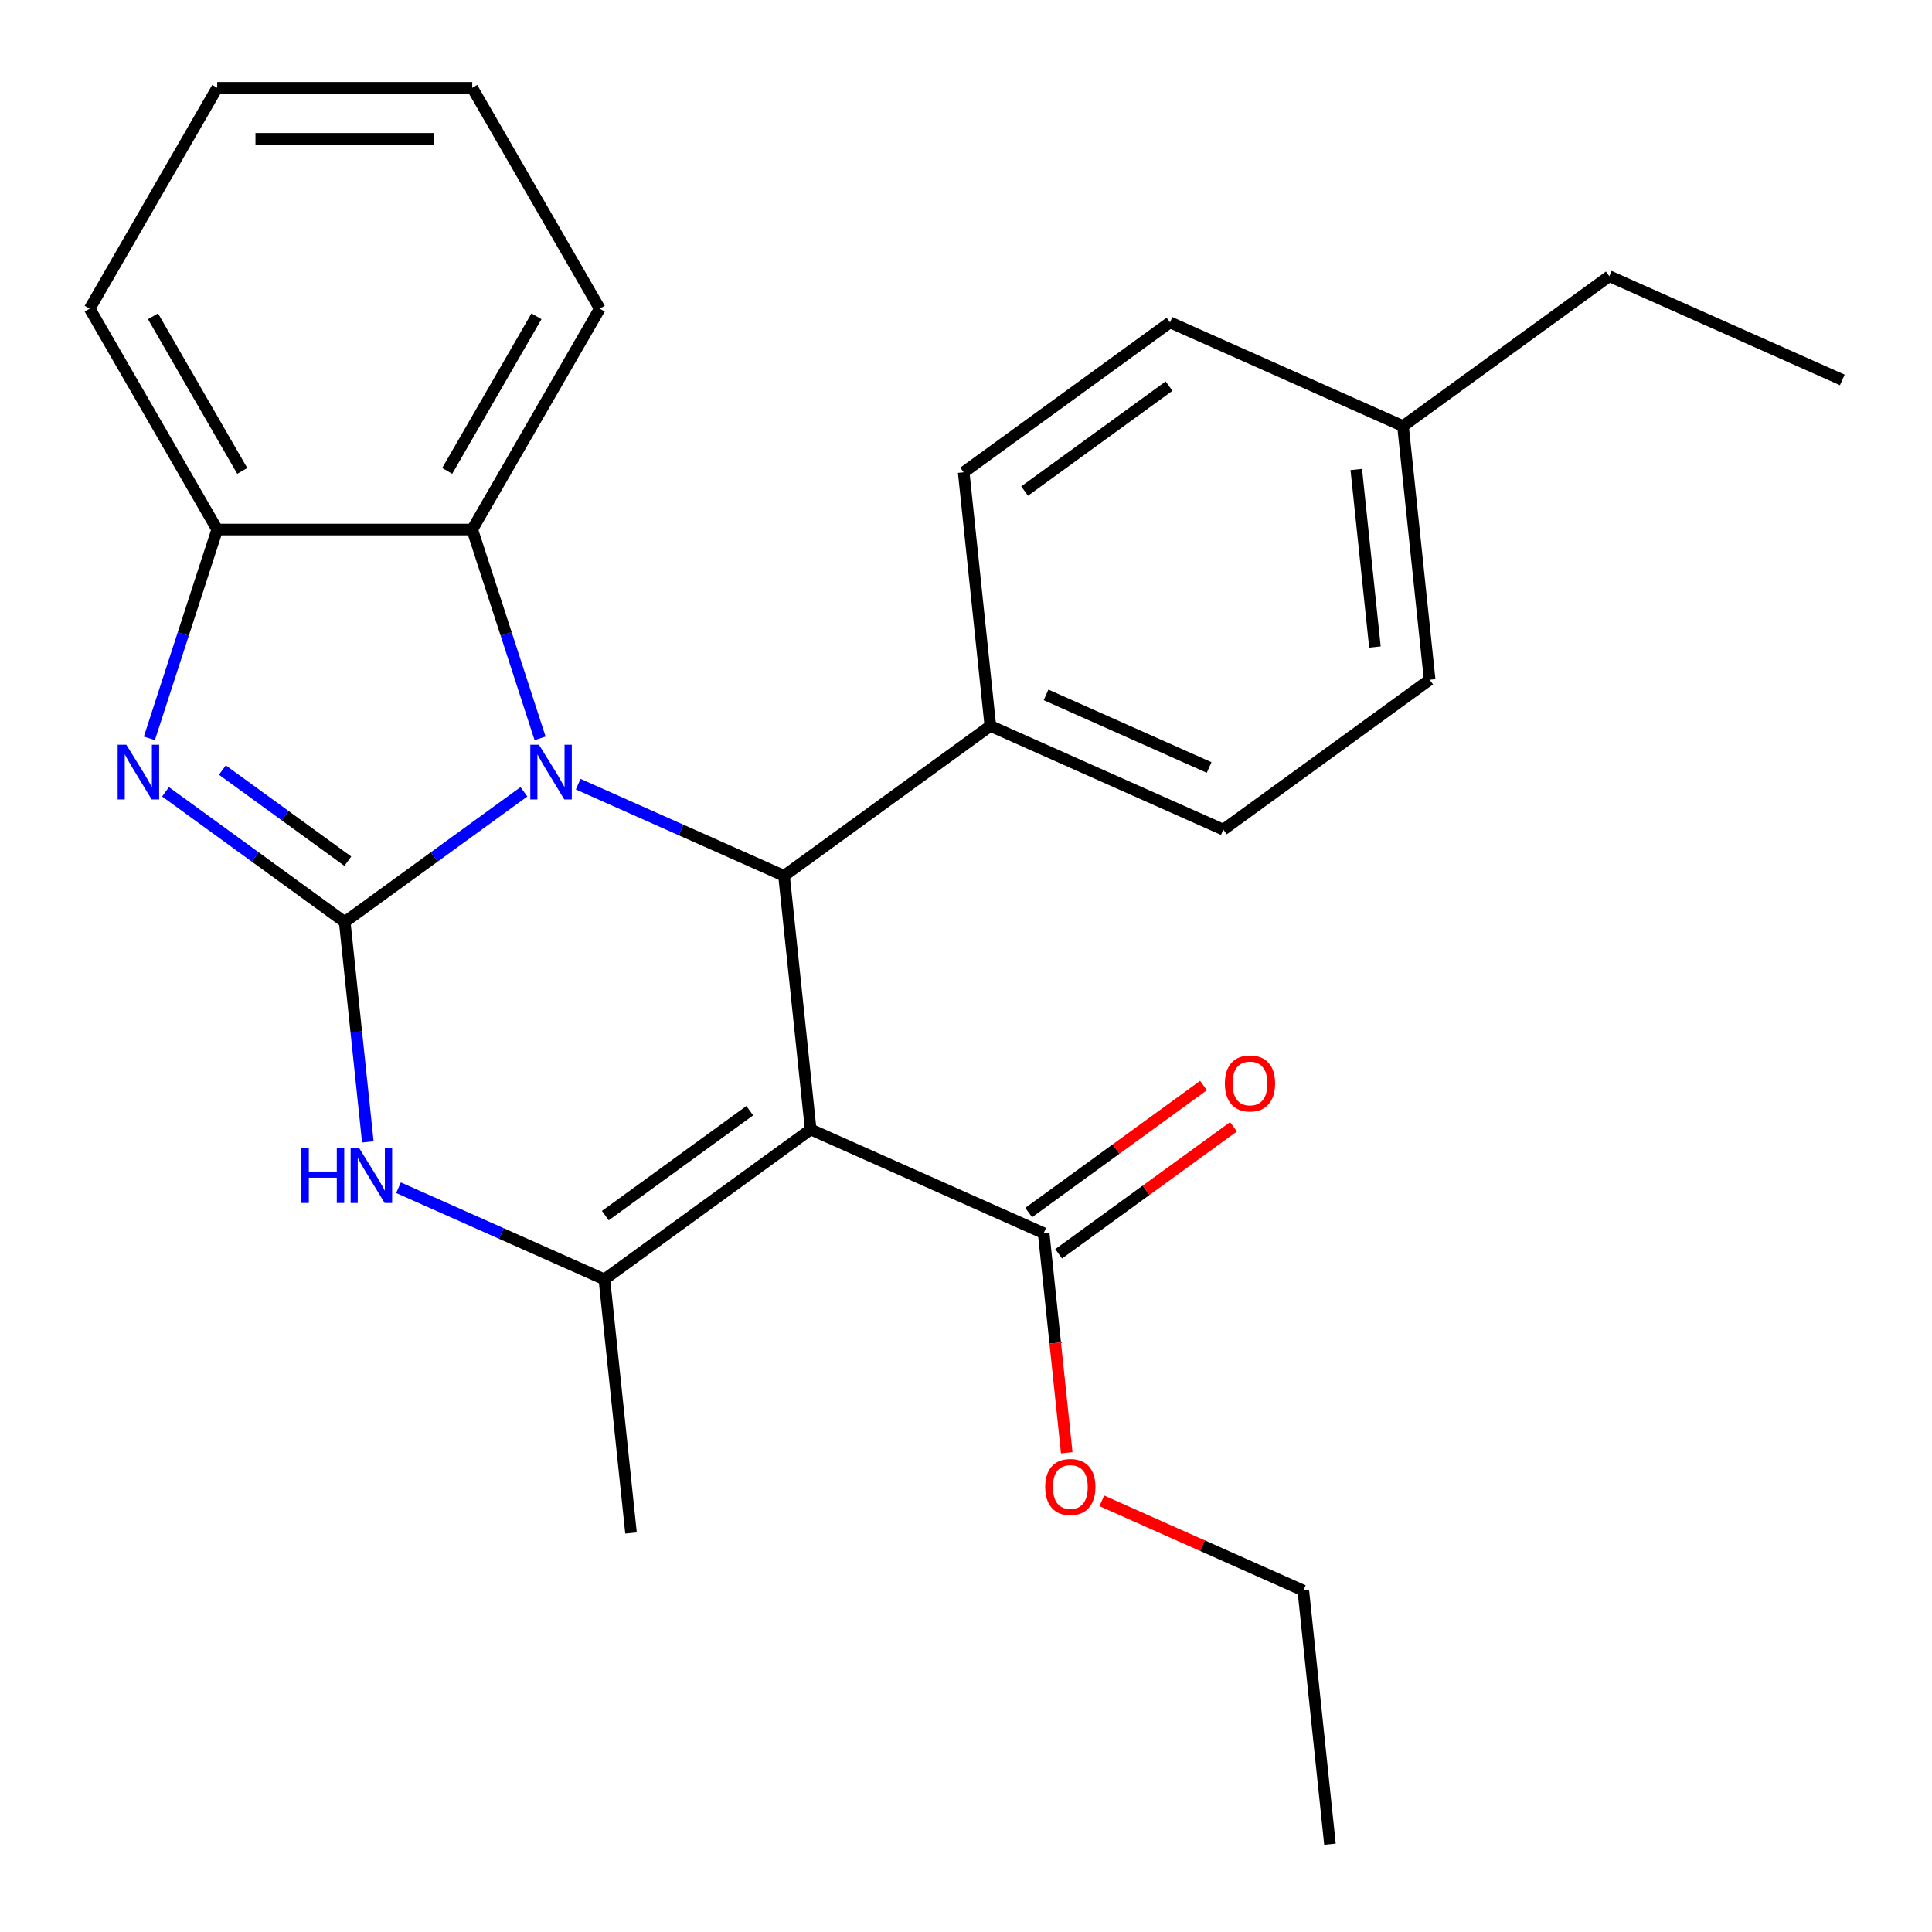 <?xml version='1.0' encoding='iso-8859-1'?>
<svg version='1.1' baseProfile='full'
              xmlns='http://www.w3.org/2000/svg'
                      xmlns:rdkit='http://www.rdkit.org/xml'
                      xmlns:xlink='http://www.w3.org/1999/xlink'
                  xml:space='preserve'
width='1000px' height='1000px' viewBox='0 0 1000 1000'>
<!-- END OF HEADER -->
<rect style='opacity:1.0;fill:#FFFFFF;stroke:none' width='1000' height='1000' x='0' y='0'> </rect>
<path class='bond-0' d='M 178.428,477.223 L 224.805,443.529' style='fill:none;fill-rule:evenodd;stroke:#000000;stroke-width:6px;stroke-linecap:butt;stroke-linejoin:miter;stroke-opacity:1' />
<path class='bond-0' d='M 224.805,443.529 L 271.181,409.834' style='fill:none;fill-rule:evenodd;stroke:#0000FF;stroke-width:6px;stroke-linecap:butt;stroke-linejoin:miter;stroke-opacity:1' />
<path class='bond-3' d='M 178.428,477.223 L 132.052,443.529' style='fill:none;fill-rule:evenodd;stroke:#000000;stroke-width:6px;stroke-linecap:butt;stroke-linejoin:miter;stroke-opacity:1' />
<path class='bond-3' d='M 132.052,443.529 L 85.676,409.834' style='fill:none;fill-rule:evenodd;stroke:#0000FF;stroke-width:6px;stroke-linecap:butt;stroke-linejoin:miter;stroke-opacity:1' />
<path class='bond-3' d='M 180.033,445.756 L 147.57,422.17' style='fill:none;fill-rule:evenodd;stroke:#000000;stroke-width:6px;stroke-linecap:butt;stroke-linejoin:miter;stroke-opacity:1' />
<path class='bond-3' d='M 147.57,422.17 L 115.107,398.584' style='fill:none;fill-rule:evenodd;stroke:#0000FF;stroke-width:6px;stroke-linecap:butt;stroke-linejoin:miter;stroke-opacity:1' />
<path class='bond-5' d='M 178.428,477.223 L 184.41,534.133' style='fill:none;fill-rule:evenodd;stroke:#000000;stroke-width:6px;stroke-linecap:butt;stroke-linejoin:miter;stroke-opacity:1' />
<path class='bond-5' d='M 184.41,534.133 L 190.391,591.043' style='fill:none;fill-rule:evenodd;stroke:#0000FF;stroke-width:6px;stroke-linecap:butt;stroke-linejoin:miter;stroke-opacity:1' />
<path class='bond-2' d='M 299.261,405.884 L 352.537,429.604' style='fill:none;fill-rule:evenodd;stroke:#0000FF;stroke-width:6px;stroke-linecap:butt;stroke-linejoin:miter;stroke-opacity:1' />
<path class='bond-2' d='M 352.537,429.604 L 405.812,453.324' style='fill:none;fill-rule:evenodd;stroke:#000000;stroke-width:6px;stroke-linecap:butt;stroke-linejoin:miter;stroke-opacity:1' />
<path class='bond-6' d='M 279.548,382.173 L 261.989,328.132' style='fill:none;fill-rule:evenodd;stroke:#0000FF;stroke-width:6px;stroke-linecap:butt;stroke-linejoin:miter;stroke-opacity:1' />
<path class='bond-6' d='M 261.989,328.132 L 244.43,274.091' style='fill:none;fill-rule:evenodd;stroke:#000000;stroke-width:6px;stroke-linecap:butt;stroke-linejoin:miter;stroke-opacity:1' />
<path class='bond-1' d='M 419.61,584.604 L 312.818,662.194' style='fill:none;fill-rule:evenodd;stroke:#000000;stroke-width:6px;stroke-linecap:butt;stroke-linejoin:miter;stroke-opacity:1' />
<path class='bond-1' d='M 388.074,574.884 L 313.319,629.197' style='fill:none;fill-rule:evenodd;stroke:#000000;stroke-width:6px;stroke-linecap:butt;stroke-linejoin:miter;stroke-opacity:1' />
<path class='bond-8' d='M 419.61,584.604 L 540.201,638.295' style='fill:none;fill-rule:evenodd;stroke:#000000;stroke-width:6px;stroke-linecap:butt;stroke-linejoin:miter;stroke-opacity:1' />
<path class='bond-27' d='M 419.61,584.604 L 405.812,453.324' style='fill:none;fill-rule:evenodd;stroke:#000000;stroke-width:6px;stroke-linecap:butt;stroke-linejoin:miter;stroke-opacity:1' />
<path class='bond-9' d='M 405.812,453.324 L 512.605,375.734' style='fill:none;fill-rule:evenodd;stroke:#000000;stroke-width:6px;stroke-linecap:butt;stroke-linejoin:miter;stroke-opacity:1' />
<path class='bond-7' d='M 77.309,382.173 L 94.868,328.132' style='fill:none;fill-rule:evenodd;stroke:#0000FF;stroke-width:6px;stroke-linecap:butt;stroke-linejoin:miter;stroke-opacity:1' />
<path class='bond-7' d='M 94.868,328.132 L 112.427,274.091' style='fill:none;fill-rule:evenodd;stroke:#000000;stroke-width:6px;stroke-linecap:butt;stroke-linejoin:miter;stroke-opacity:1' />
<path class='bond-4' d='M 312.818,662.194 L 259.542,638.474' style='fill:none;fill-rule:evenodd;stroke:#000000;stroke-width:6px;stroke-linecap:butt;stroke-linejoin:miter;stroke-opacity:1' />
<path class='bond-4' d='M 259.542,638.474 L 206.267,614.754' style='fill:none;fill-rule:evenodd;stroke:#0000FF;stroke-width:6px;stroke-linecap:butt;stroke-linejoin:miter;stroke-opacity:1' />
<path class='bond-14' d='M 312.818,662.194 L 326.616,793.474' style='fill:none;fill-rule:evenodd;stroke:#000000;stroke-width:6px;stroke-linecap:butt;stroke-linejoin:miter;stroke-opacity:1' />
<path class='bond-18' d='M 244.43,274.091 L 310.432,159.773' style='fill:none;fill-rule:evenodd;stroke:#000000;stroke-width:6px;stroke-linecap:butt;stroke-linejoin:miter;stroke-opacity:1' />
<path class='bond-18' d='M 231.467,243.743 L 277.668,163.72' style='fill:none;fill-rule:evenodd;stroke:#000000;stroke-width:6px;stroke-linecap:butt;stroke-linejoin:miter;stroke-opacity:1' />
<path class='bond-26' d='M 244.43,274.091 L 112.427,274.091' style='fill:none;fill-rule:evenodd;stroke:#000000;stroke-width:6px;stroke-linecap:butt;stroke-linejoin:miter;stroke-opacity:1' />
<path class='bond-19' d='M 112.427,274.091 L 46.425,159.773' style='fill:none;fill-rule:evenodd;stroke:#000000;stroke-width:6px;stroke-linecap:butt;stroke-linejoin:miter;stroke-opacity:1' />
<path class='bond-19' d='M 125.39,243.743 L 79.189,163.72' style='fill:none;fill-rule:evenodd;stroke:#000000;stroke-width:6px;stroke-linecap:butt;stroke-linejoin:miter;stroke-opacity:1' />
<path class='bond-10' d='M 547.96,648.974 L 593.207,616.101' style='fill:none;fill-rule:evenodd;stroke:#000000;stroke-width:6px;stroke-linecap:butt;stroke-linejoin:miter;stroke-opacity:1' />
<path class='bond-10' d='M 593.207,616.101 L 638.453,583.227' style='fill:none;fill-rule:evenodd;stroke:#FF0000;stroke-width:6px;stroke-linecap:butt;stroke-linejoin:miter;stroke-opacity:1' />
<path class='bond-10' d='M 532.442,627.615 L 577.689,594.742' style='fill:none;fill-rule:evenodd;stroke:#000000;stroke-width:6px;stroke-linecap:butt;stroke-linejoin:miter;stroke-opacity:1' />
<path class='bond-10' d='M 577.689,594.742 L 622.935,561.869' style='fill:none;fill-rule:evenodd;stroke:#FF0000;stroke-width:6px;stroke-linecap:butt;stroke-linejoin:miter;stroke-opacity:1' />
<path class='bond-13' d='M 540.201,638.295 L 546.174,695.125' style='fill:none;fill-rule:evenodd;stroke:#000000;stroke-width:6px;stroke-linecap:butt;stroke-linejoin:miter;stroke-opacity:1' />
<path class='bond-13' d='M 546.174,695.125 L 552.148,751.955' style='fill:none;fill-rule:evenodd;stroke:#FF0000;stroke-width:6px;stroke-linecap:butt;stroke-linejoin:miter;stroke-opacity:1' />
<path class='bond-11' d='M 512.605,375.734 L 633.196,429.425' style='fill:none;fill-rule:evenodd;stroke:#000000;stroke-width:6px;stroke-linecap:butt;stroke-linejoin:miter;stroke-opacity:1' />
<path class='bond-11' d='M 541.432,359.67 L 625.846,397.253' style='fill:none;fill-rule:evenodd;stroke:#000000;stroke-width:6px;stroke-linecap:butt;stroke-linejoin:miter;stroke-opacity:1' />
<path class='bond-12' d='M 512.605,375.734 L 498.807,244.454' style='fill:none;fill-rule:evenodd;stroke:#000000;stroke-width:6px;stroke-linecap:butt;stroke-linejoin:miter;stroke-opacity:1' />
<path class='bond-16' d='M 633.196,429.425 L 739.989,351.835' style='fill:none;fill-rule:evenodd;stroke:#000000;stroke-width:6px;stroke-linecap:butt;stroke-linejoin:miter;stroke-opacity:1' />
<path class='bond-15' d='M 498.807,244.454 L 605.6,166.865' style='fill:none;fill-rule:evenodd;stroke:#000000;stroke-width:6px;stroke-linecap:butt;stroke-linejoin:miter;stroke-opacity:1' />
<path class='bond-15' d='M 530.344,254.174 L 605.099,199.862' style='fill:none;fill-rule:evenodd;stroke:#000000;stroke-width:6px;stroke-linecap:butt;stroke-linejoin:miter;stroke-opacity:1' />
<path class='bond-21' d='M 570.3,776.832 L 622.445,800.049' style='fill:none;fill-rule:evenodd;stroke:#FF0000;stroke-width:6px;stroke-linecap:butt;stroke-linejoin:miter;stroke-opacity:1' />
<path class='bond-21' d='M 622.445,800.049 L 674.59,823.265' style='fill:none;fill-rule:evenodd;stroke:#000000;stroke-width:6px;stroke-linecap:butt;stroke-linejoin:miter;stroke-opacity:1' />
<path class='bond-17' d='M 605.6,166.865 L 726.191,220.555' style='fill:none;fill-rule:evenodd;stroke:#000000;stroke-width:6px;stroke-linecap:butt;stroke-linejoin:miter;stroke-opacity:1' />
<path class='bond-29' d='M 739.989,351.835 L 726.191,220.555' style='fill:none;fill-rule:evenodd;stroke:#000000;stroke-width:6px;stroke-linecap:butt;stroke-linejoin:miter;stroke-opacity:1' />
<path class='bond-29' d='M 711.663,334.903 L 702.005,243.007' style='fill:none;fill-rule:evenodd;stroke:#000000;stroke-width:6px;stroke-linecap:butt;stroke-linejoin:miter;stroke-opacity:1' />
<path class='bond-20' d='M 726.191,220.555 L 832.984,142.966' style='fill:none;fill-rule:evenodd;stroke:#000000;stroke-width:6px;stroke-linecap:butt;stroke-linejoin:miter;stroke-opacity:1' />
<path class='bond-22' d='M 310.432,159.773 L 244.43,45.455' style='fill:none;fill-rule:evenodd;stroke:#000000;stroke-width:6px;stroke-linecap:butt;stroke-linejoin:miter;stroke-opacity:1' />
<path class='bond-23' d='M 46.425,159.773 L 112.427,45.455' style='fill:none;fill-rule:evenodd;stroke:#000000;stroke-width:6px;stroke-linecap:butt;stroke-linejoin:miter;stroke-opacity:1' />
<path class='bond-24' d='M 832.984,142.966 L 953.575,196.656' style='fill:none;fill-rule:evenodd;stroke:#000000;stroke-width:6px;stroke-linecap:butt;stroke-linejoin:miter;stroke-opacity:1' />
<path class='bond-25' d='M 674.59,823.265 L 688.389,954.545' style='fill:none;fill-rule:evenodd;stroke:#000000;stroke-width:6px;stroke-linecap:butt;stroke-linejoin:miter;stroke-opacity:1' />
<path class='bond-28' d='M 244.43,45.455 L 112.427,45.455' style='fill:none;fill-rule:evenodd;stroke:#000000;stroke-width:6px;stroke-linecap:butt;stroke-linejoin:miter;stroke-opacity:1' />
<path class='bond-28' d='M 224.63,71.855 L 132.227,71.855' style='fill:none;fill-rule:evenodd;stroke:#000000;stroke-width:6px;stroke-linecap:butt;stroke-linejoin:miter;stroke-opacity:1' />
<path  class='atom-1' d='M 278.961 385.473
L 288.241 400.473
Q 289.161 401.953, 290.641 404.633
Q 292.121 407.313, 292.201 407.473
L 292.201 385.473
L 295.961 385.473
L 295.961 413.793
L 292.081 413.793
L 282.121 397.393
Q 280.961 395.473, 279.721 393.273
Q 278.521 391.073, 278.161 390.393
L 278.161 413.793
L 274.481 413.793
L 274.481 385.473
L 278.961 385.473
' fill='#0000FF'/>
<path  class='atom-4' d='M 65.376 385.473
L 74.656 400.473
Q 75.576 401.953, 77.056 404.633
Q 78.536 407.313, 78.616 407.473
L 78.616 385.473
L 82.376 385.473
L 82.376 413.793
L 78.496 413.793
L 68.536 397.393
Q 67.376 395.473, 66.136 393.273
Q 64.936 391.073, 64.576 390.393
L 64.576 413.793
L 60.896 413.793
L 60.896 385.473
L 65.376 385.473
' fill='#0000FF'/>
<path  class='atom-6' d='M 156.007 594.343
L 159.847 594.343
L 159.847 606.383
L 174.327 606.383
L 174.327 594.343
L 178.167 594.343
L 178.167 622.663
L 174.327 622.663
L 174.327 609.583
L 159.847 609.583
L 159.847 622.663
L 156.007 622.663
L 156.007 594.343
' fill='#0000FF'/>
<path  class='atom-6' d='M 185.967 594.343
L 195.247 609.343
Q 196.167 610.823, 197.647 613.503
Q 199.127 616.183, 199.207 616.343
L 199.207 594.343
L 202.967 594.343
L 202.967 622.663
L 199.087 622.663
L 189.127 606.263
Q 187.967 604.343, 186.727 602.143
Q 185.527 599.943, 185.167 599.263
L 185.167 622.663
L 181.487 622.663
L 181.487 594.343
L 185.967 594.343
' fill='#0000FF'/>
<path  class='atom-11' d='M 633.994 560.785
Q 633.994 553.985, 637.354 550.185
Q 640.714 546.385, 646.994 546.385
Q 653.274 546.385, 656.634 550.185
Q 659.994 553.985, 659.994 560.785
Q 659.994 567.665, 656.594 571.585
Q 653.194 575.465, 646.994 575.465
Q 640.754 575.465, 637.354 571.585
Q 633.994 567.705, 633.994 560.785
M 646.994 572.265
Q 651.314 572.265, 653.634 569.385
Q 655.994 566.465, 655.994 560.785
Q 655.994 555.225, 653.634 552.425
Q 651.314 549.585, 646.994 549.585
Q 642.674 549.585, 640.314 552.385
Q 637.994 555.185, 637.994 560.785
Q 637.994 566.505, 640.314 569.385
Q 642.674 572.265, 646.994 572.265
' fill='#FF0000'/>
<path  class='atom-14' d='M 540.999 769.655
Q 540.999 762.855, 544.359 759.055
Q 547.719 755.255, 553.999 755.255
Q 560.279 755.255, 563.639 759.055
Q 566.999 762.855, 566.999 769.655
Q 566.999 776.535, 563.599 780.455
Q 560.199 784.335, 553.999 784.335
Q 547.759 784.335, 544.359 780.455
Q 540.999 776.575, 540.999 769.655
M 553.999 781.135
Q 558.319 781.135, 560.639 778.255
Q 562.999 775.335, 562.999 769.655
Q 562.999 764.095, 560.639 761.295
Q 558.319 758.455, 553.999 758.455
Q 549.679 758.455, 547.319 761.255
Q 544.999 764.055, 544.999 769.655
Q 544.999 775.375, 547.319 778.255
Q 549.679 781.135, 553.999 781.135
' fill='#FF0000'/>
</svg>
